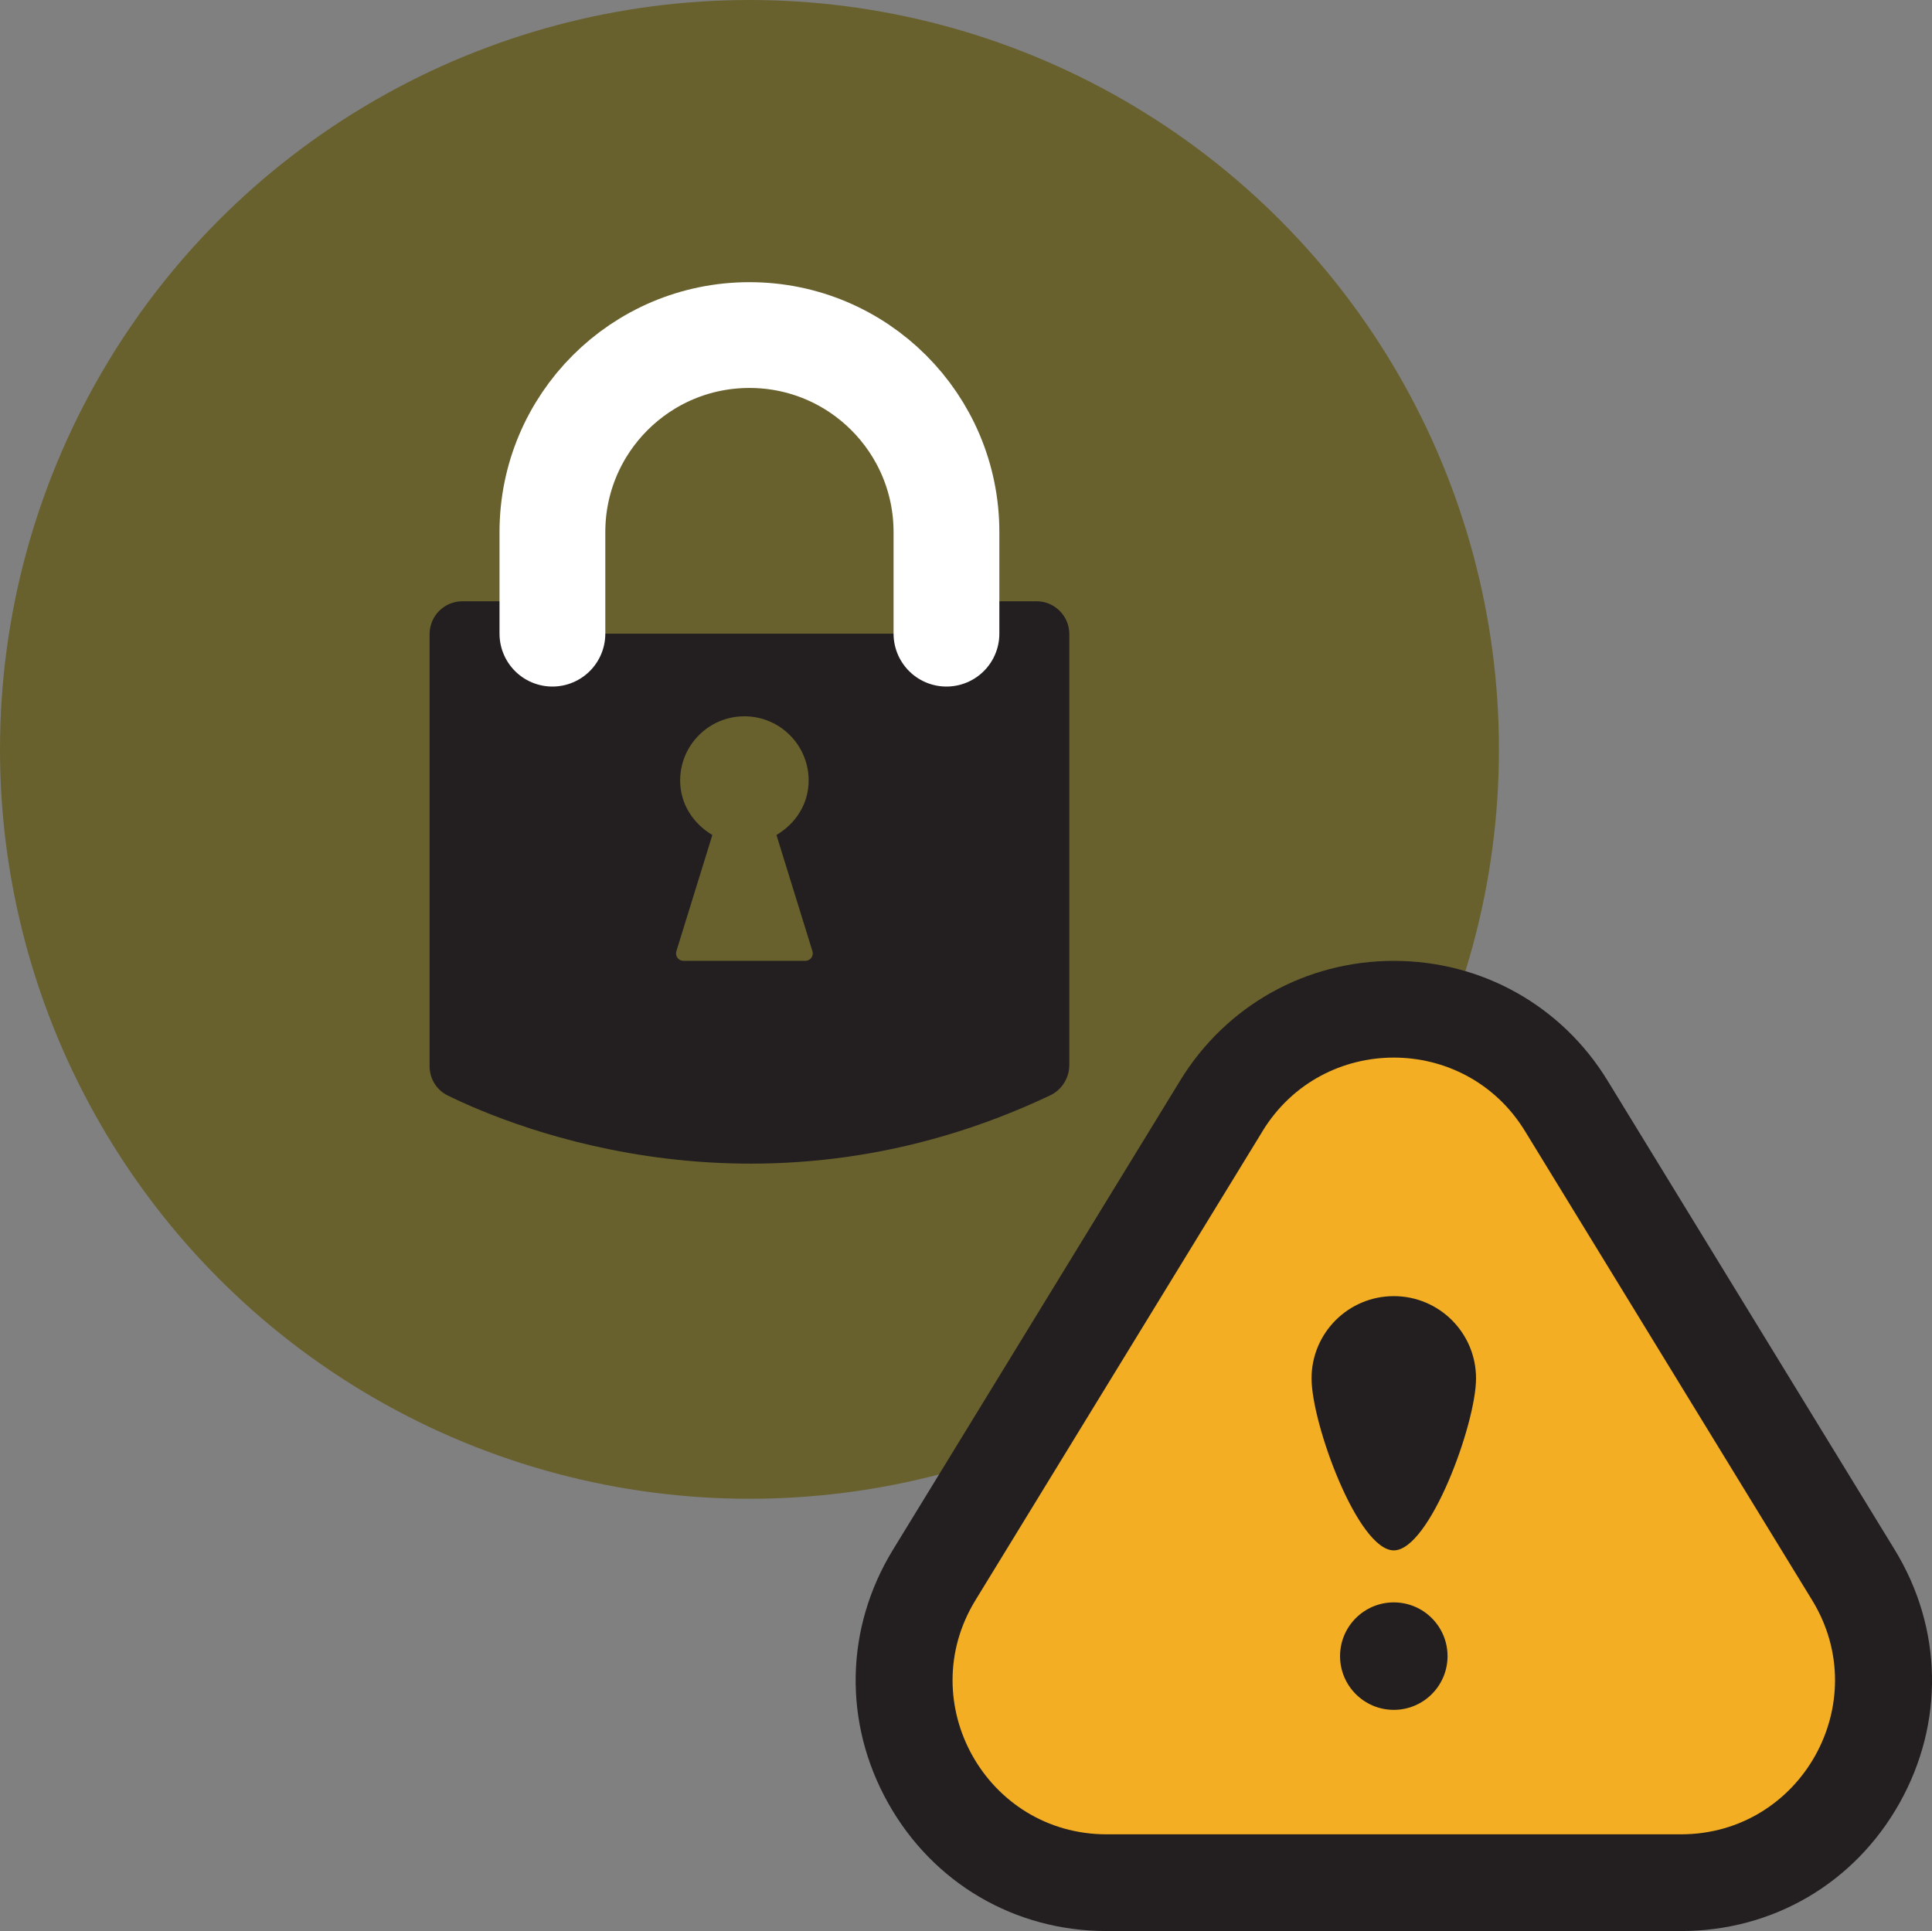 <svg xmlns="http://www.w3.org/2000/svg" id="Layer_2" data-name="Layer 2" viewBox="0 0 479.91 479.73"><rect x="0" y="0" width="479.91" height="479.73" fill="#808080" stroke="none"/><defs><style>      .cls-1 {        stroke: #fff;        stroke-linecap: round;        stroke-linejoin: round;        stroke-width: 26.28px;      }      .cls-1, .cls-2 {        fill: #68612d;      }      .cls-3 {        fill: #f3ae23;      }      .cls-4 {        fill: #231f20;      }    </style></defs><g id="_&#xEB;&#xCE;&#xD3;&#xC8;_1" data-name="&#xEB;&#xCE;&#xD3;&#xC8; 1"><g><circle class="cls-2" cx="186.17" cy="186.17" r="186.17"></circle><g><path class="cls-4" d="m265.62,264.61v-107.08c0-4.51-3.65-8.16-8.16-8.16H114.87c-4.51,0-8.16,3.65-8.16,8.16v107.32c0,3.11,1.69,5.92,4.48,7.29,16.81,8.26,78.75,33.62,149.72-.04,2.86-1.36,4.7-4.33,4.7-7.49Z"></path><path class="cls-1" d="m137.22,157.42v-25.24c0-27.03,21.91-48.94,48.94-48.94h0c27.03,0,48.94,21.91,48.94,48.94v25.24"></path><path class="cls-2" d="m192.87,207.44c4.7-2.78,8-7.68,8-13.53,0-8.82-7.15-15.96-15.96-15.96s-15.96,7.15-15.96,15.96c0,5.85,3.3,10.75,8,13.53l-8.94,28.87c-.37,1.19.52,2.39,1.76,2.39h30.28c1.24,0,2.13-1.2,1.76-2.39l-8.94-28.87Z"></path></g><path class="cls-4" d="m417.56,479.73h-142.67c-22.83,0-43.14-11.9-54.29-31.82-11.16-19.92-10.7-43.44,1.22-62.92l71.33-116.54c11.39-18.63,31.25-29.74,53.08-29.74s41.69,11.11,53.08,29.74l71.33,116.54c11.92,19.48,12.38,43,1.22,62.92-11.16,19.92-31.47,31.82-54.29,31.82Z"></path><g><path class="cls-3" d="m313.63,281l-71.33,116.54c-15.59,25.46,2.74,58.16,32.59,58.16h142.66c29.85,0,48.18-32.7,32.59-58.16l-71.33-116.54c-14.91-24.35-50.28-24.35-65.19,0Z"></path><g><path class="cls-4" d="m366.65,342.43c0,11.28-11.52,42.73-20.43,42.73s-20.43-31.45-20.43-42.73,9.14-20.43,20.43-20.43,20.43,9.14,20.43,20.43Z"></path><circle class="cls-4" cx="346.22" cy="411.43" r="13.35"></circle></g></g></g></g></svg>